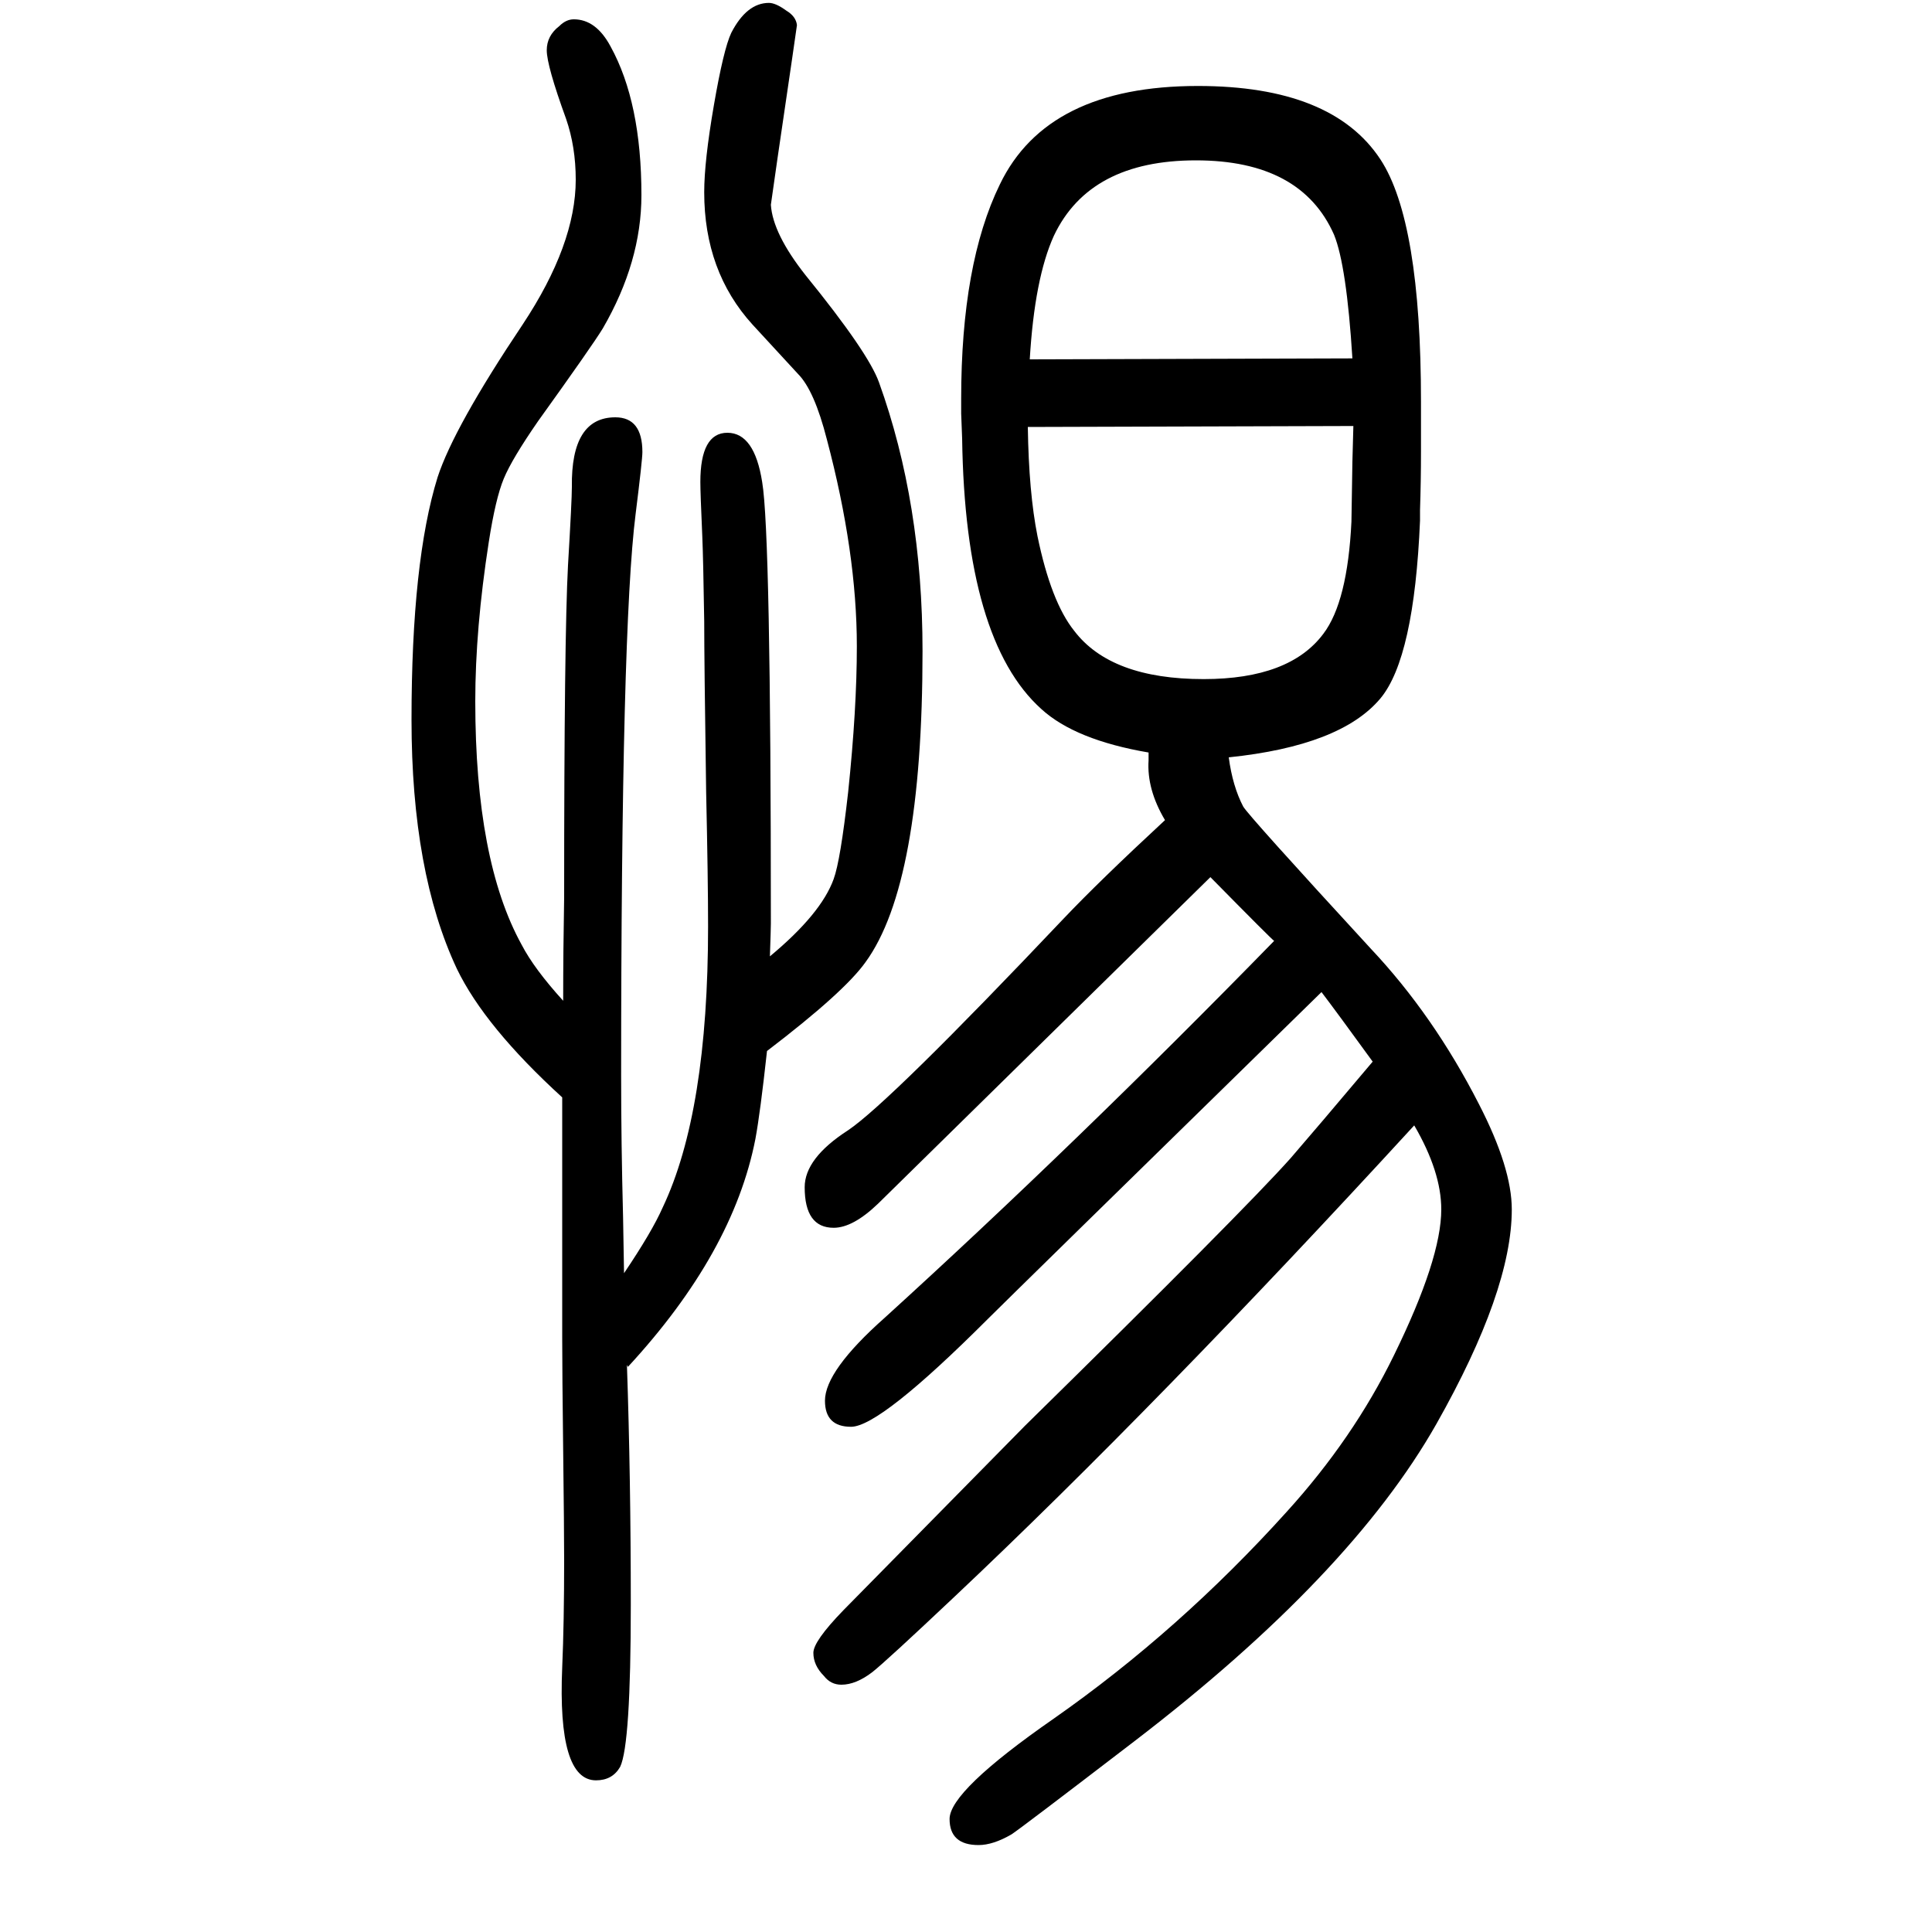 <svg xmlns="http://www.w3.org/2000/svg" xmlns:xlink="http://www.w3.org/1999/xlink" height="100" width="100" version="1.1"><path d="M1368 623q-324 -317 -345 -338q-112 -112 -142 -112q-27 0 -27 27q0 31 62 86q199 181 403 390q-2 1 -66 66l-344 -338q-26 -25 -46 -25q-30 0 -30 42q0 30 45 59q43 29 223 219q37 39 105 102q-19 32 -17 62v8q-76 13 -111 45q-79 71 -82 280l-1 26v15q0 140 40 222
q49 102 205 102q139 0 189 -76q42 -64 42 -251v-51q0 -31 -1 -61v-11q-6 -142 -41 -184q-41 -49 -157 -61q4 -30 15 -51q6 -10 132 -147q65 -69 112 -161q34 -66 34 -109q0 -84 -78 -222q-89 -157 -312 -328q-120 -92 -128 -97q-19 -11 -34 -11q-30 0 -30 27q0 29 108 104
q130 91 241 214q69 76 111 162q49 100 49 151q0 39 -28 87q-267 -291 -476 -488q-71 -67 -85 -78q-17 -13 -32 -13q-11 0 -18 9q-11 11 -11 24q0 12 31 44q9 9 188 191q225 221 275 277q26 30 85 100q-37 51 -53 72zM1399 1110l1 62l1 37l-337 -1q1 -68 10 -113
q14 -68 38 -98q38 -50 134 -50q89 0 124 47q25 33 29 116zM1066 1278l334 1q-6 96 -19 128q-34 77 -143 77q-110 0 -147 -78q-20 -44 -25 -128zM649 237q4 -117 4 -248q0 -145 -11 -168q-8 -14 -25 -14q-40 0 -35 117q2 46 2 111q0 31 -1 113t-1 116v140v110
q-80 73 -109 133q-47 100 -47 258q0 164 27 251q17 52 88 158q55 83 55 150q0 34 -10 63q-20 55 -20 71q0 15 13 25q7 7 15 7q23 0 38 -28q32 -58 32 -154q0 -69 -40 -138q-11 -18 -67 -96q-27 -39 -35.5 -59.5t-15.5 -65.5q-14 -90 -14 -165q0 -165 48 -252q13 -25 43 -58
q0 52 1 107q0 269 4 344q4 67 4 81q-1 72 45 72q28 0 28 -36q0 -8 -7 -64q-15 -118 -15 -582q0 -69 2 -146l1 -58q29 43 40 68q47 99 47 291q0 49 -2 139q-2 136 -2 177q-1 65 -2 88q-2 45 -2 56q0 51 28 51t36 -51q9 -53 9 -457q0 -5 -1 -34q53 44 66 80q7 19 15 90
q9 86 9 151q0 97 -31 214q-13 51 -30 68l-47 51q-50 55 -50 137q0 32 10 90t18 75q16 31 39 31q7 0 18 -8q10 -6 11 -15q0 -1 -20 -137l-7 -49q2 -30 36 -73q65 -80 76 -111q45 -125 45 -278q0 -241 -59 -322q-22 -31 -102 -92q-7 -64 -12 -91q-23 -118 -132 -236z" style="" transform="scale(0.05 -0.05) translate(0 -1650)"/></svg>